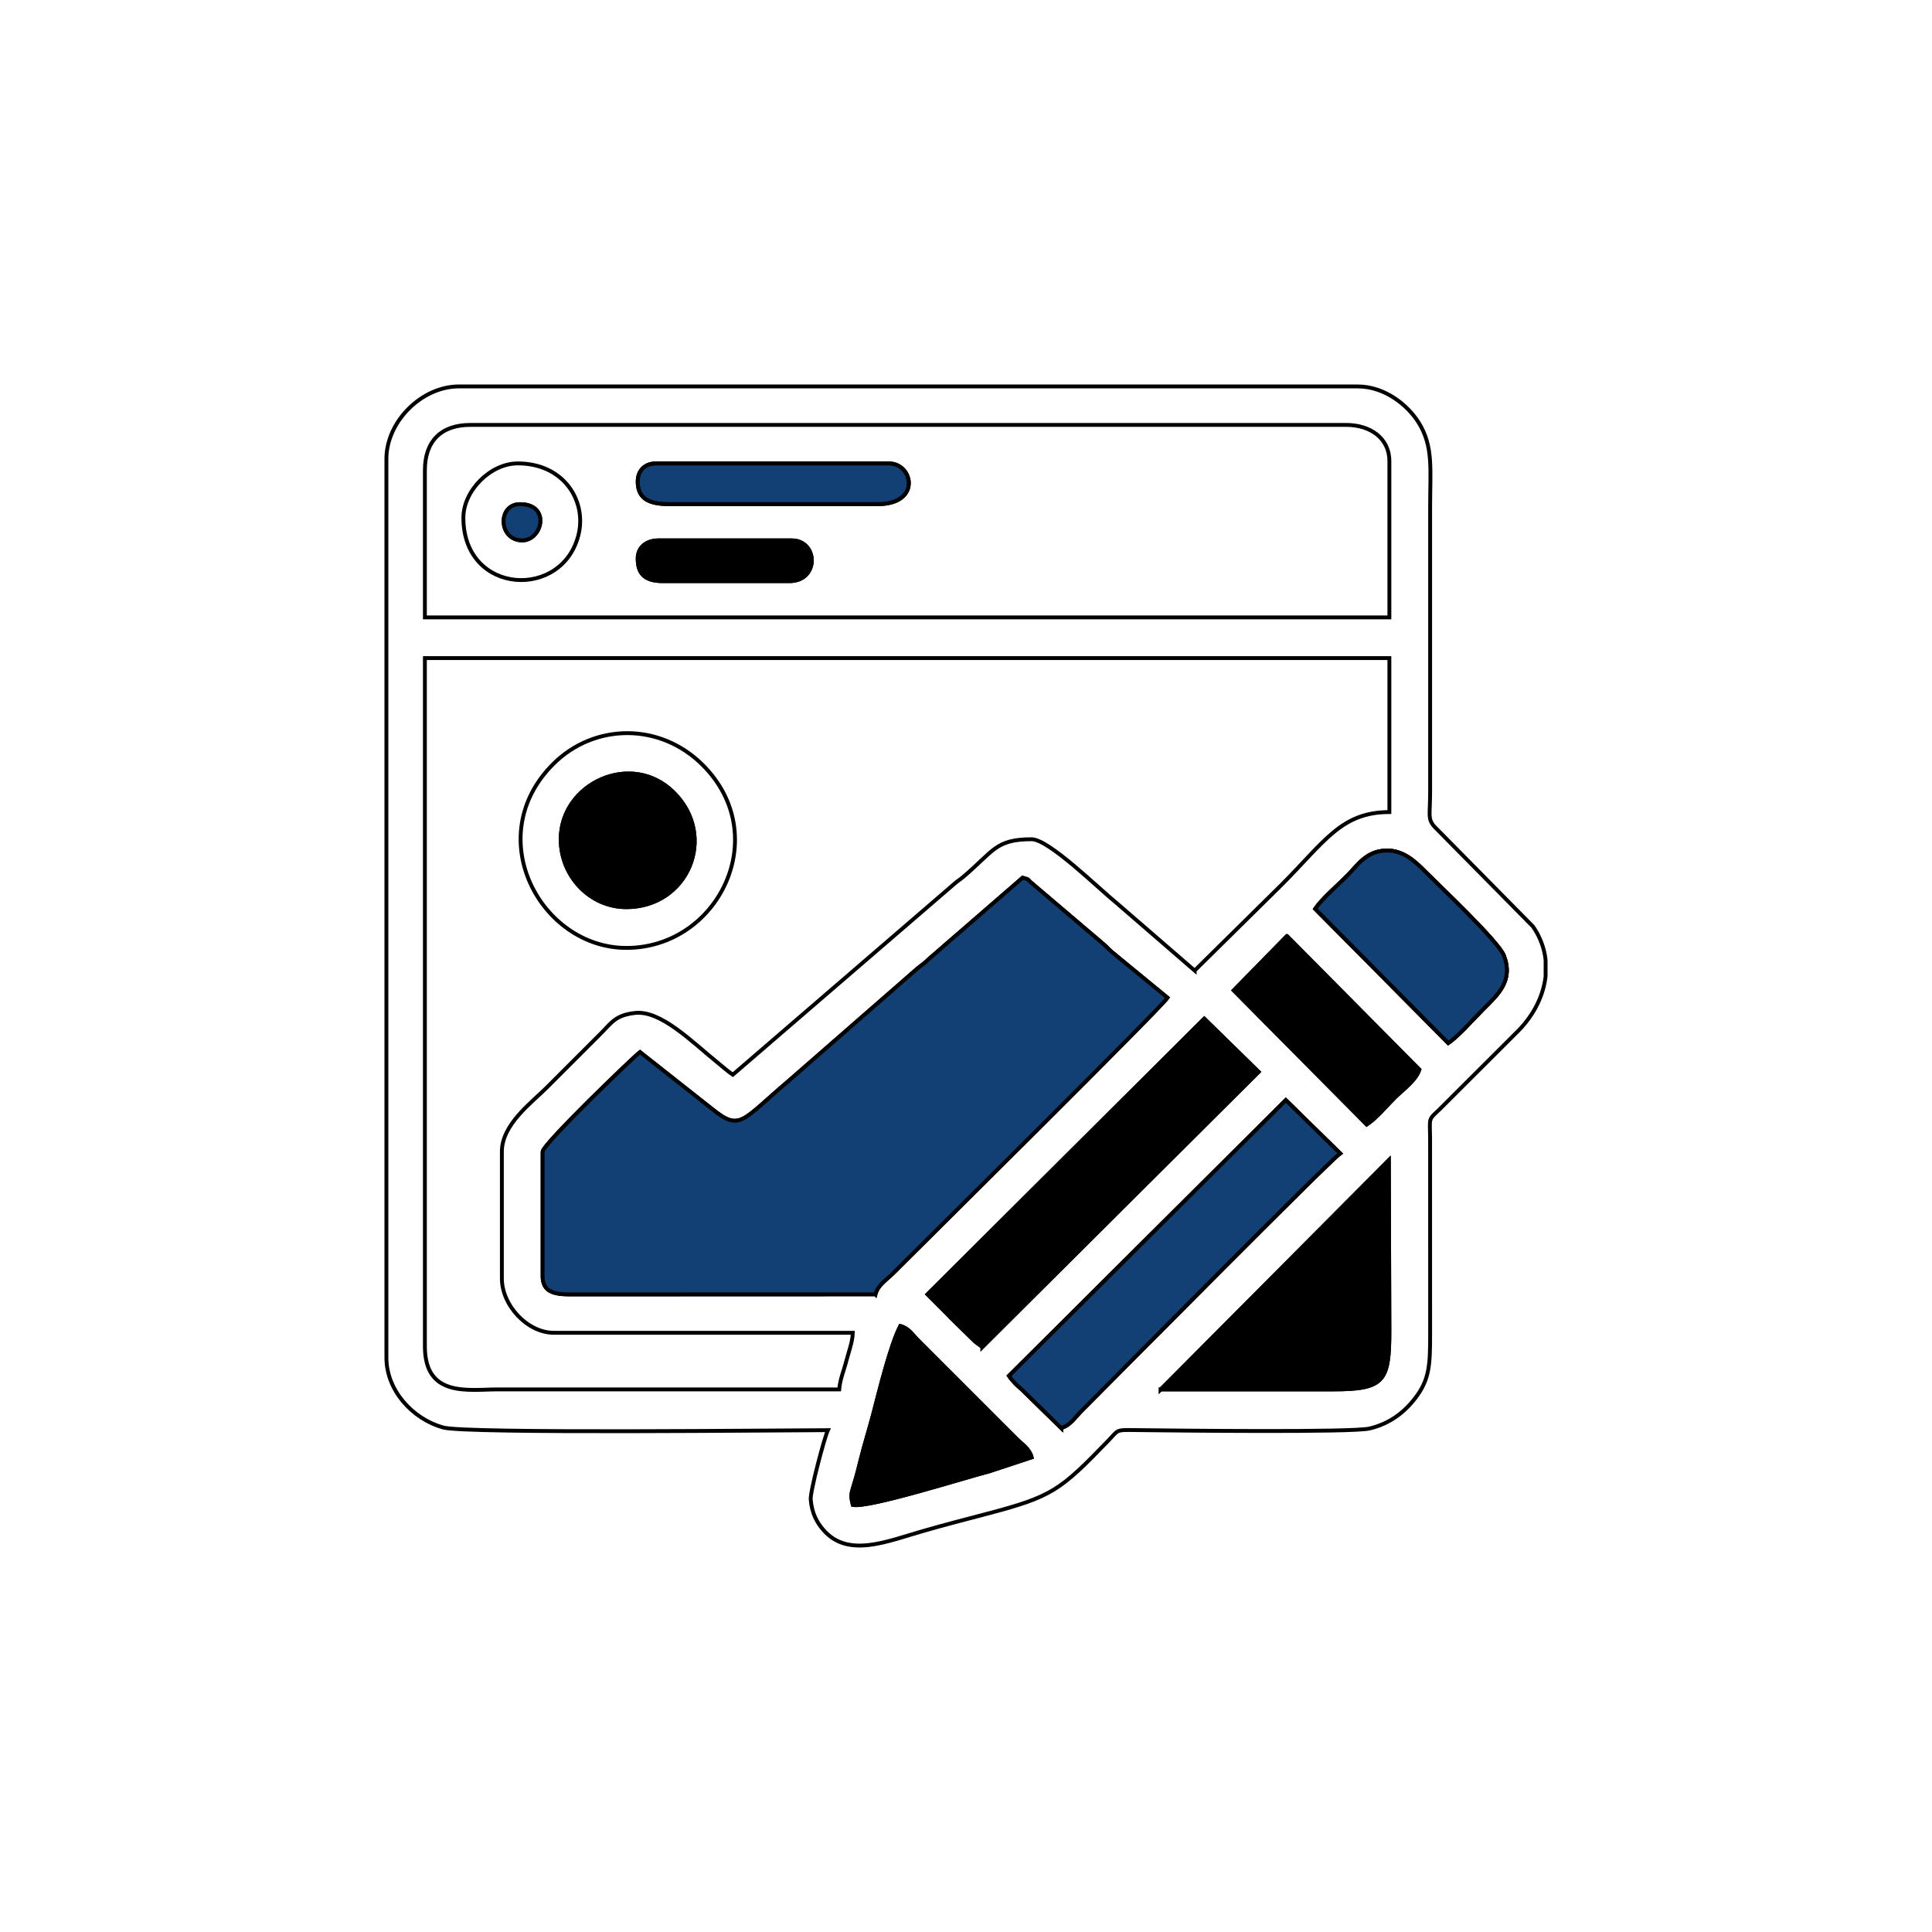 <?xml version="1.0" encoding="UTF-8"?>
<!DOCTYPE svg PUBLIC "-//W3C//DTD SVG 1.1//EN" "http://www.w3.org/Graphics/SVG/1.1/DTD/svg11.dtd">
<!-- Creator: CorelDRAW -->
<svg xmlns="http://www.w3.org/2000/svg" xml:space="preserve" width="250mm" height="250mm" version="1.1" style="shape-rendering:geometricPrecision; text-rendering:geometricPrecision; image-rendering:optimizeQuality; fill-rule:evenodd; clip-rule:evenodd"
viewBox="0 0 75665859.56 75665859.56"
 xmlns:xlink="http://www.w3.org/1999/xlink"
 xmlns:xodm="http://www.corel.com/coreldraw/odm/2003">
 <defs>
  <style type="text/css">
   <![CDATA[
    .str0 {stroke:black;stroke-width:151331.72;stroke-miterlimit:22.926}
    .fil0 {fill:none}
    .fil1 {fill:black}
    .fil2 {fill:#134074}
   ]]>
  </style>
 </defs>
 <g id="Layer_x0020_1">
  <rect class="fil0" x="-7.54" y="-7.54" width="75665859.56" height="75665859.56"/>
  <g id="_2770145302832">
   <path class="fil1 str0" d="M21960835.35 32868583.54c0,-2179085.96 2759836.56,-3471670.7 4413407.99,-1841949.15 1744491.53,1719279.66 569370.46,4502058.11 -1841949.15,4502058.11 -1428510.9,0 -2571458.84,-1215768.77 -2571458.84,-2660108.96z"/>
   <path class="fil2 str0" d="M24975635.59 18858535.11c0,701180.39 479721.55,886713.08 1241404.36,886713.08l8157717.92 0c1716162.23,0 1386319.61,-1596035.11 443341.4,-1596035.11l-9133081.11 0c-428904.36,0 -709382.57,280417.68 -709382.57,709322.03z"/>
   <path class="fil0 str0" d="M33399394.67 58937802.66c-88892.25,-381477 -72427.36,-412227.6 55508.47,-828813.56 105417.68,-343280.87 154903.15,-543765.13 245490.31,-909624.7 158474.58,-640314.77 339588.38,-1205962.47 497548.43,-1807899.52 234654.96,-894430.99 678510.9,-2730992.74 1063529.06,-3458656.17 328874.09,87802.66 463710.65,329358.35 687227.6,554146.49l3857173.12 3857233.66c234776.03,234170.7 507021.79,388801.45 598516.95,731537.53l-1666162.23 550605.33c-895671.91,227784.5 -4746973.37,1449364.41 -5338831.72,1311470.94zm27133292.98 -21342615.01l0 636228.81c-82596.85,758323.24 -453813.56,1500817.19 -1040072.64,2109473.37l-3106779.66 3100211.86c-456900.73,437227.6 -385926.15,297215.5 -376846.25,1130538.74l1483.05 7627179.18c302.66,1225423.73 -15102.91,1809503.63 -566767.55,2536713.08 -429570.22,566253.03 -1004207.02,1021004.84 -1804116.22,1210714.29 -678571.43,160926.15 -7536955.21,82294.19 -9159110.17,62651.33 -812106.54,-9866.83 -659170.7,-15859.56 -1084140.44,423244.55 -1877845.04,1940102.91 -2183262.71,2184170.7 -4764860.77,2860835.35 -821095.64,215254.24 -1602512.11,417826.88 -2444945.52,658565.38 -1439134.38,411259.08 -2974243.34,1085805.08 -3942403.15,-35835.35 -253480.63,-293704.6 -447366.83,-646882.57 -492766.34,-1185018.16 -26634.38,-316101.69 539013.32,-2440526.63 672639.23,-2719007.26 -1541131.96,0 -14170550.85,144158.6 -15059745.76,-102996.37 -1238650.12,-344279.66 -2231083.54,-1478601.69 -2231083.54,-2734503.63l0 -35202330.51c0,-1464406.78 1385562.95,-2837469.73 2837469.73,-2837469.73l35202330.51 0c1079751.82,0 1976392.25,752633.17 2391434.62,1421428.57 578571.43,932354.72 446065.38,1831325.67 446065.38,3278147.7l-30.27 11172518.16c-726.39,1069219.13 -142645.28,1082536.32 329751.82,1532354.72l3699546 3748819.61c283777.24,413317.19 442857.14,857415.25 492947.94,1307536.32zm-15074061.74 16820399.52l8933716.71 -8977814.77 22033.9 6672366.83c544.79,1995066.59 -195066.59,2306719.13 -2216737.29,2305478.21l-6739013.32 -30.27zm-3901543.58 1507415.25l-1522790.56 -1492009.69c-205538.74,-176997.58 -372064.16,-331537.53 -516616.22,-547427.36l10839921.31 -10795762.71 2127754.24 2084291.77c-429328.09,294915.25 -8894007.26,8848244.55 -10152360.77,10108050.85 -244582.32,244824.46 -419430.99,547669.49 -775907.99,642857.14zm-3081567.8 -3170248.18c-126059.32,-91646.49 -177693.7,-124969.73 -281053.27,-206083.54l-941646.49 -920460.05c-47397.09,-49818.4 -110381.36,-117130.75 -129328.09,-136682.81 -83111.38,-85653.75 -179751.82,-180720.34 -265617.43,-266374.09l-532324.46 -531719.13 10839921.31 -10795792.98 2127723.97 2084291.77 -10817675.54 10772820.82zm-4189437.05 -2061319.61l-11974788.14 4207.02c-617857.14,-2391.04 -1059806.3,-106113.8 -1059806.3,-713589.59l0 -4876906.78c0,-289013.32 3640345.04,-3786016.95 3812832.93,-3901513.32l2825121.07 2229116.22c1106144.07,892009.69 1145248.18,466737.29 3000605.33,-1102935.84l5018674.33 -4380478.21c212863.2,-179993.95 272669.49,-193008.47 483777.24,-402935.84l3657203.39 -3170429.78c312409.2,83444.31 154237.29,49848.67 385653.75,235018.16l2779963.68 2362984.26c137136.8,116041.16 181961.26,185562.95 319098.06,301604.12l2190223.97 1799969.73c-282475.79,421791.77 -9429661.02,9474546 -10751361.99,10795671.91 -254842.62,254751.82 -588407.99,450272.4 -687197.34,820217.92zm16116404.36 -14031749.39l5186259.08 5231688.86c-127179.18,416888.62 -684412.83,817433.41 -974848.67,1107838.98 -348698.55,348728.81 -698002.42,781961.26 -1086228.81,1041888.62l-5209594.43 -5253571.43 2084412.83 -2127845.04zm3923244.55 -3347760.29c636531.48,0 1084291.77,412984.26 1486016.95,819430.99 527784.5,533989.1 2876210.65,2738710.65 3087832.93,3296489.1 375635.59,990223.97 -236985.47,1523668.28 -827512.11,2113226.39 -377058.11,376452.78 -958444.31,1044188.86 -1352239.71,1307869.25l-5209564.16 -5253571.43c234806.3,-361561.74 875272.4,-919612.59 1241555.69,-1285895.88 427269.98,-427269.98 764769.98,-997548.43 1573910.41,-997548.43zm-7537046 4699546l-3090466.1 -2673123.49c-664073.85,-535048.43 -2623940.68,-2469763.92 -3293825.67,-2469763.92 -1419763.92,0 -1481930.99,461592.01 -2686652.54,1480841.4 -164104.12,138801.45 -182536.32,123638.01 -348880.15,271852.3l-8669037.53 7469067.8c-176846.25,-118401.94 -394642.86,-310744.55 -592826.88,-471216.71 -1030175.54,-834079.9 -2236531.48,-2068159.81 -3251089.59,-1945883.78 -756688.86,91162.23 -900907.99,377845.04 -1321186.44,798849.88 -730387.41,731658.6 -1397064.16,1397064.16 -2128056.9,2128087.17 -592161.02,592161.02 -1751271.19,1435078.69 -1751271.19,2504963.68l0 4965556.9c0,1052996.37 998244.55,2128117.43 2039437.05,2128117.43l11704570.22 0c-7838.98,352663.44 -171277.24,783928.57 -247427.36,1082657.38 -100302.66,393523 -250756.66,727209.44 -284594.43,1134110.17l-13389315.98 0c-1121882.57,0 -2837500,327935.84 -2837500,-1684745.76l0 -26955932.2 37773819.61 0 0 6029600.48c-1887863.2,0 -2530720.34,1156355.93 -4234019.37,2859624.7l-3391676.76 3347336.56zm-30148123.49 -19596277.24c0,-1134806.3 638619.85,-1773426.15 1773426.15,-1773426.15l34315647.7 0c924546,0 1684745.76,510593.22 1684745.76,1418765.13l0 6118280.87 -37773819.61 0 0 -5763619.85z"/>
   <path class="fil0 str0" d="M21960835.35 32868583.54c0,-2179085.96 2759836.56,-3471670.7 4413407.99,-1841949.15 1744491.53,1719279.66 569370.46,4502058.11 -1841949.15,4502058.11 -1428510.9,0 -2571458.84,-1215768.77 -2571458.84,-2660108.96zm2571458.84 4256174.33c3592282.08,0 5773153.75,-4380417.68 2993038.74,-7160532.69 -1679630.75,-1679630.75 -4252148.91,-1641555.69 -5854388.62,-45702.18 -2866283.29,2854782.08 -491616.22,7206234.87 2861349.88,7206234.87z"/>
   <path class="fil0 str0" d="M24975635.59 18858535.11c0,701180.39 479721.55,886713.08 1241404.36,886713.08l8157717.92 0c1716162.23,0 1386319.61,-1596035.11 443341.4,-1596035.11l-9133081.11 0c-428904.36,0 -709382.57,280417.68 -709382.57,709322.03z"/>
   <path class="fil0 str0" d="M20453420.1 21164013.32c-935230.02,0 -978480.63,-1418765.13 -88650.12,-1418765.13 1217796.61,0 875332.93,1418765.13 88650.12,1418765.13zm-2305417.68 -886713.08c0,3044642.86 3932021.79,3233111.38 4520792.98,615163.44 291374.09,-1295460.05 -597608.96,-2743250.61 -2392705.81,-2743250.61 -1063075.06,0 -2128087.17,1063044.79 -2128087.17,2128087.17z"/>
   <path class="fil0 str0" d="M24975635.59 21873365.62c0,513922.52 195944.31,886713.08 975393.46,886713.08l4965556.9 0c1175817.19,0 1133474.58,-1596065.38 88680.39,-1596065.38l-5231567.8 0c-428843.83,0 -798062.95,251815.98 -798062.95,709352.3z"/>
   <path class="fil2 str0" d="M20453420.1 21164013.32c-935230.02,0 -978480.63,-1418765.13 -88650.12,-1418765.13 1217796.61,0 875332.93,1418765.13 88650.12,1418765.13z"/>
   <path class="fil1 str0" d="M24975635.59 21873365.62c0,513922.52 195944.31,886713.08 975393.46,886713.08l4965556.9 0c1175817.19,0 1133474.58,-1596065.38 88680.39,-1596065.38l-5231567.8 0c-428843.83,0 -798062.95,251815.98 -798062.95,709352.3z"/>
   <path class="fil2 str0" d="M34286077.48 50691434.62l-11974788.14 4207.02c-617857.14,-2391.04 -1059806.3,-106113.8 -1059806.3,-713589.59l0 -4876906.78c0,-289013.32 3640345.04,-3786016.95 3812832.93,-3901513.32l2825121.07 2229116.22c1106144.07,892009.69 1145248.18,466737.29 3000605.33,-1102935.84l5018674.33 -4380478.21c212863.2,-179993.95 272669.49,-193008.47 483777.24,-402935.84l3657203.39 -3170429.78c312409.2,83444.31 154237.29,49848.67 385653.75,235018.16l2779963.68 2362984.26c137136.8,116041.16 181961.26,185562.95 319098.06,301604.12l2190223.97 1799969.73c-282475.79,421791.77 -9429661.02,9474546 -10751361.99,10795671.91 -254842.62,254751.82 -588407.99,450272.4 -687197.34,820217.92z"/>
   <path class="fil1 str0" d="M45458625.91 54415587.17l8933716.71 -8977814.77 22033.9 6672366.83c544.79,1995066.59 -195066.59,2306719.13 -2216737.29,2305478.21l-6739013.32 -30.27zm-3901543.58 1507415.25l-1522790.56 -1492009.69c-205538.74,-176997.58 -372064.16,-331537.53 -516616.22,-547427.36l10839921.31 -10795762.71 2127754.24 2084291.77c-429328.09,294915.25 -8894007.26,8848244.55 -10152360.77,10108050.85 -244582.32,244824.46 -419430.99,547669.49 -775907.99,642857.14zm-3081567.8 -3170248.18c-126059.32,-91646.49 -177693.7,-124969.73 -281053.27,-206083.54l-941646.49 -920460.05c-47397.09,-49818.4 -110381.36,-117130.75 -129328.09,-136682.81 -83111.38,-85653.75 -179751.82,-180720.34 -265617.43,-266374.09l-532324.46 -531719.13 10839921.31 -10795792.98 2127723.97 2084291.77 -10817675.54 10772820.82zm11926967.31 -16093069.01l5186259.08 5231688.86c-127179.18,416888.62 -684412.83,817433.41 -974848.67,1107838.98 -348698.55,348728.81 -698002.42,781961.26 -1086228.81,1041888.62l-5209594.43 -5253571.43 2084412.83 -2127845.04zm3923244.55 -3347760.29c636531.48,0 1084291.77,412984.26 1486016.95,819430.99 527784.5,533989.1 2876210.65,2738710.65 3087832.93,3296489.1 375635.59,990223.97 -236985.47,1523668.28 -827512.11,2113226.39 -377058.11,376452.78 -958444.31,1044188.86 -1352239.71,1307869.25l-5209564.16 -5253571.43c234806.3,-361561.74 875272.4,-919612.59 1241555.69,-1285895.88 427269.98,-427269.98 764769.98,-997548.43 1573910.41,-997548.43z"/>
   <path class="fil2 str0" d="M41557082.32 55923002.42l-1522790.56 -1492009.69c-205538.74,-176997.58 -372064.16,-331537.53 -516616.22,-547427.36l10839921.31 -10795762.71 2127754.24 2084291.77c-429328.09,294915.25 -8894007.26,8848244.55 -10152360.77,10108050.85 -244582.32,244824.46 -419430.99,547669.49 -775907.99,642857.14zm12768644.07 -22611077.48c636531.48,0 1084291.77,412984.26 1486016.95,819430.99 527784.5,533989.1 2876210.65,2738710.65 3087832.93,3296489.1 375635.59,990223.97 -236985.47,1523668.28 -827512.11,2113226.39 -377058.11,376452.78 -958444.31,1044188.86 -1352239.71,1307869.25l-5209564.16 -5253571.43c234806.3,-361561.74 875272.4,-919612.59 1241555.69,-1285895.88 427269.98,-427269.98 764769.98,-997548.43 1573910.41,-997548.43z"/>
   <path class="fil1 str0" d="M33399394.67 58937802.66c-88892.25,-381477 -72427.36,-412227.6 55508.47,-828813.56 105417.68,-343280.87 154903.15,-543765.13 245490.31,-909624.7 158474.58,-640314.77 339588.38,-1205962.47 497548.43,-1807899.52 234654.96,-894430.99 678510.9,-2730992.74 1063529.06,-3458656.17 328874.09,87802.66 463710.65,329358.35 687227.6,554146.49l3857173.12 3857233.66c234776.03,234170.7 507021.79,388801.45 598516.95,731537.53l-1666162.23 550605.33c-895671.91,227784.5 -4746973.37,1449364.41 -5338831.72,1311470.94z"/>
  </g>
 </g>
</svg>
